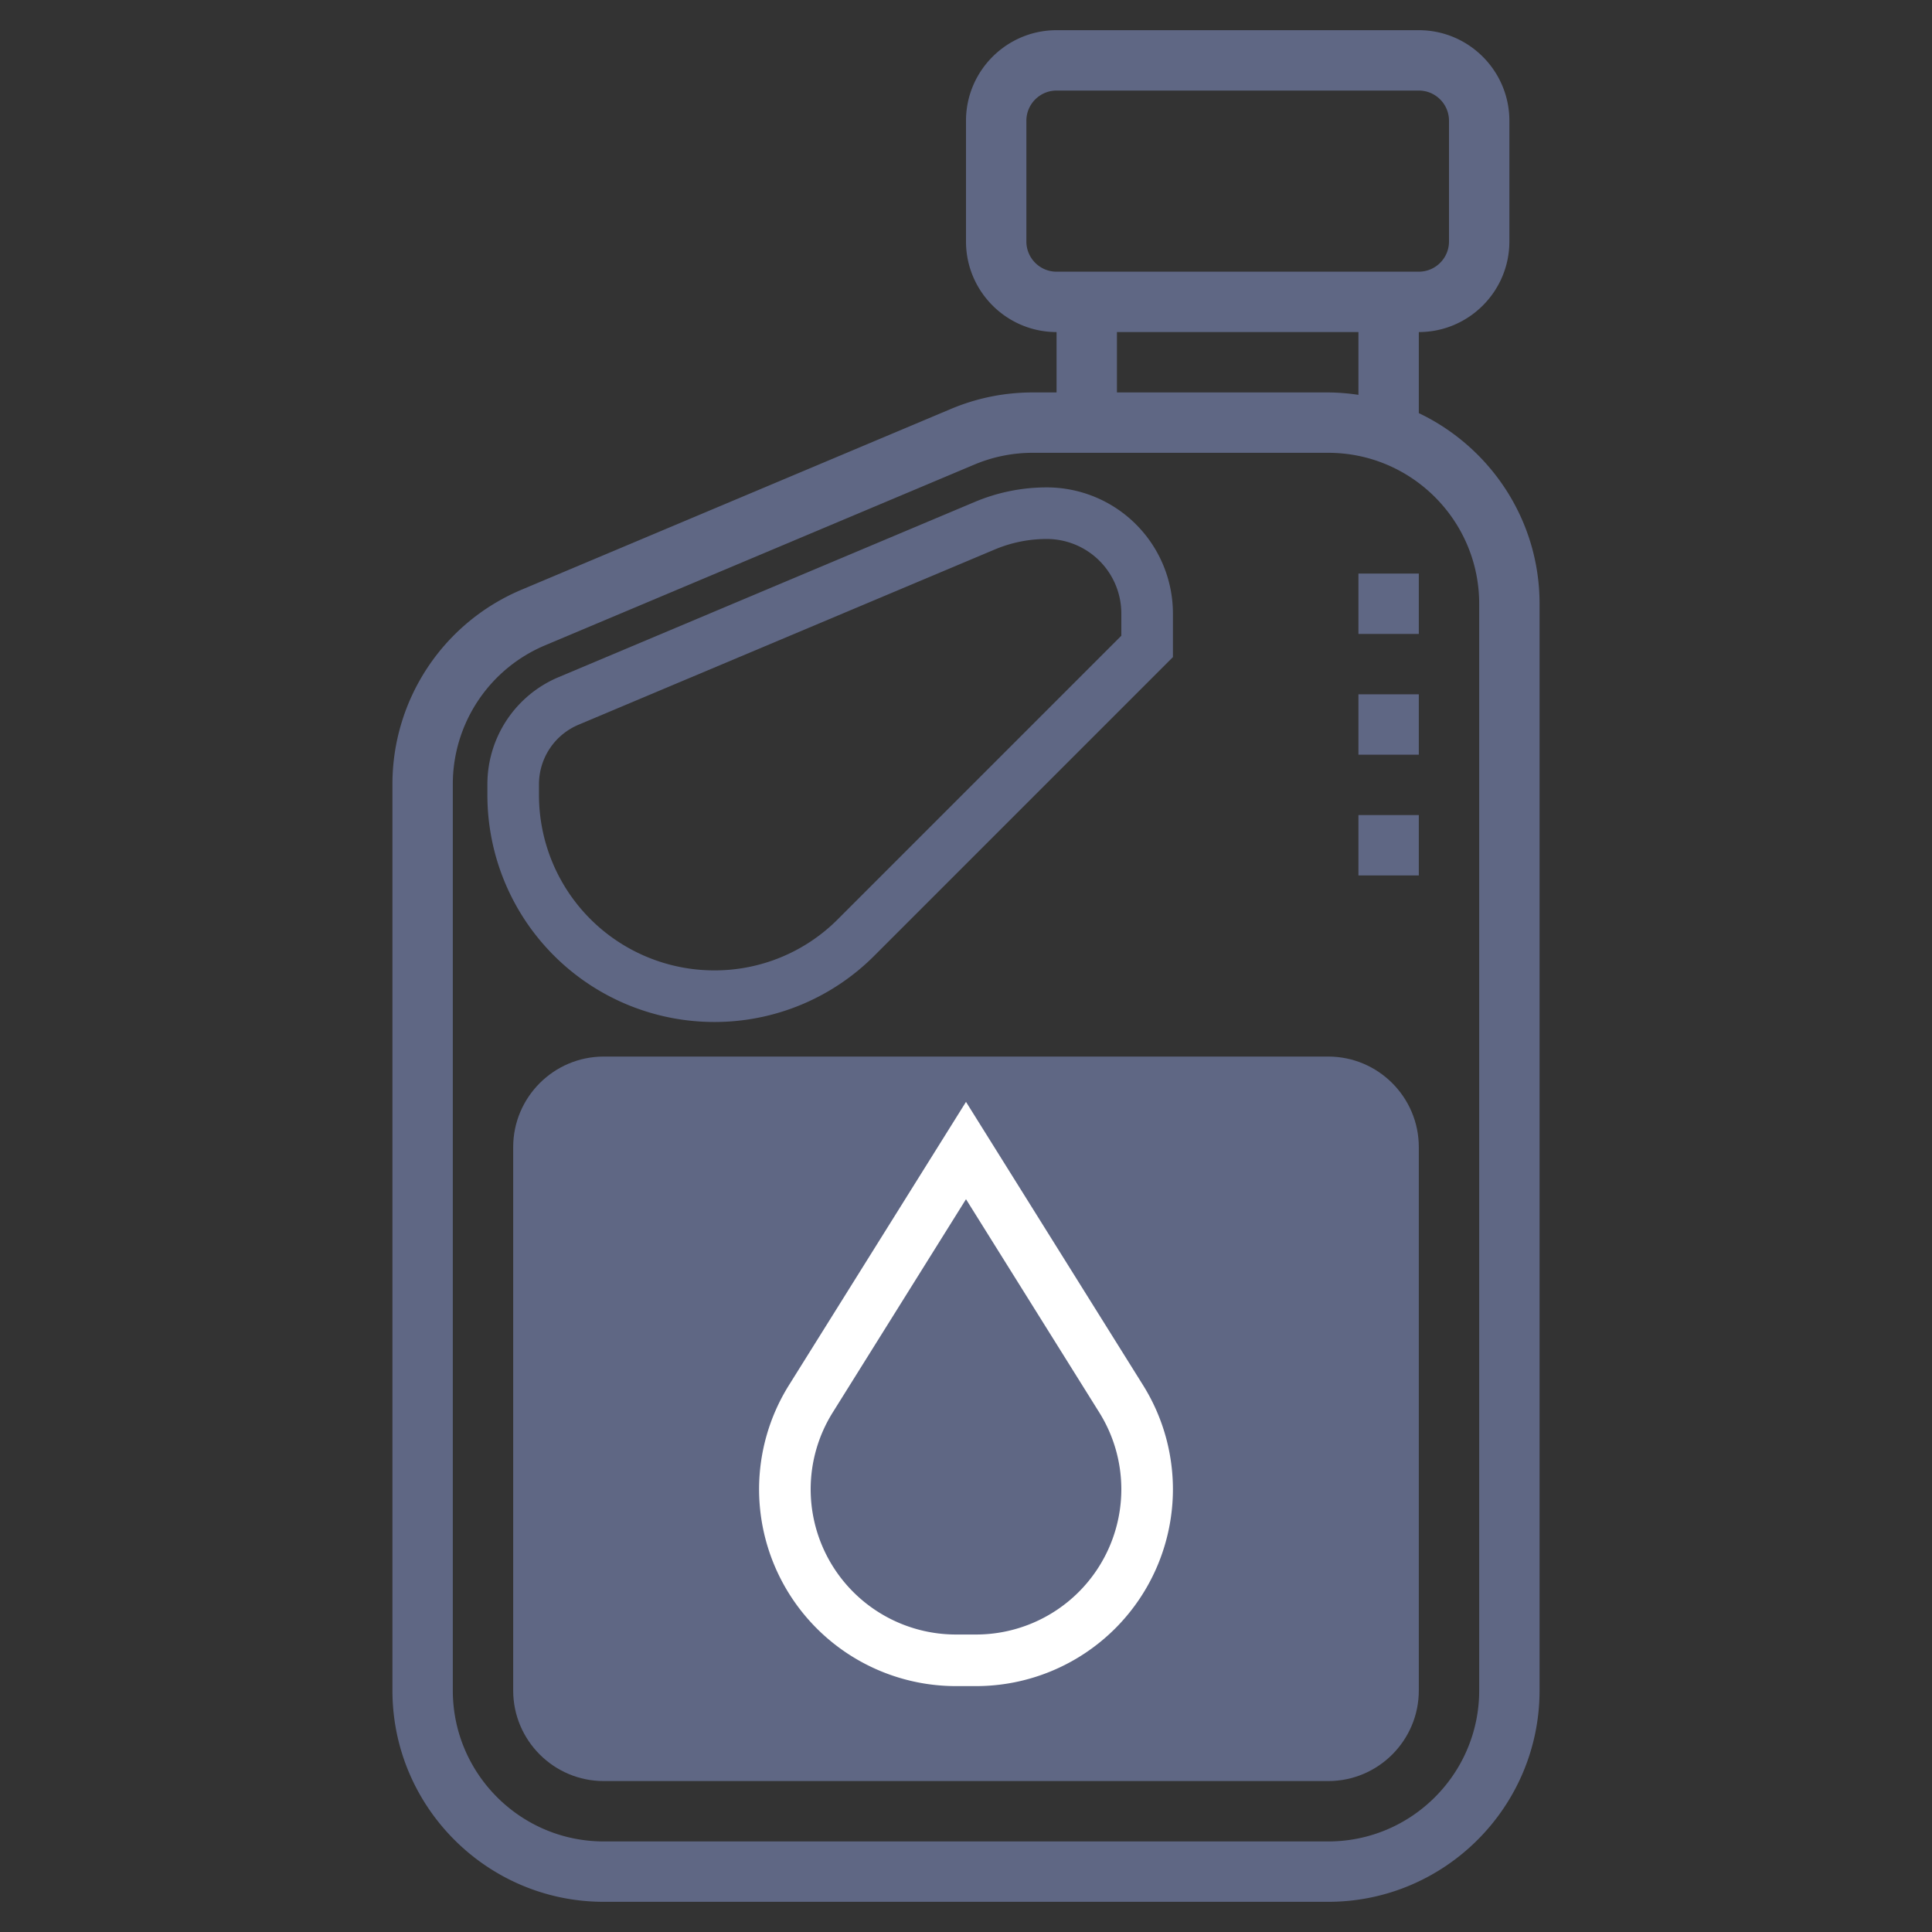 <?xml version="1.0" encoding="UTF-8" standalone="no"?>
<svg
   xml:space="preserve"
   width="512"
   height="512"
   style="enable-background:new 0 0 512 512"
   viewBox="0 0 64 64"
   version="1.1"
   id="svg846"
   sodipodi:docname="TO.svg"
   inkscape:version="1.1.2 (b8e25be833, 2022-02-05)"
   xmlns:inkscape="http://www.inkscape.org/namespaces/inkscape"
   xmlns:sodipodi="http://sodipodi.sourceforge.net/DTD/sodipodi-0.dtd"
   xmlns="http://www.w3.org/2000/svg"
   xmlns:svg="http://www.w3.org/2000/svg"><rect x="0" y="0" width="64" height="64" fill="#333333" stroke="none"/><defs
   id="defs850" /><sodipodi:namedview
   id="namedview848"
   pagecolor="#ffffff"
   bordercolor="#666666"
   borderopacity="1.0"
   inkscape:pageshadow="2"
   inkscape:pageopacity="0.0"
   inkscape:pagecheckerboard="0"
   showgrid="false"
   inkscape:zoom="1.578125"
   inkscape:cx="256"
   inkscape:cy="255.36634"
   inkscape:window-width="1920"
   inkscape:window-height="1017"
   inkscape:window-x="-8"
   inkscape:window-y="-8"
   inkscape:window-maximized="1"
   inkscape:current-layer="svg846" />
  <path
   fill="#f0bc5e"
   d="M44 59H20c-1.654 0-3-1.346-3-3V38c0-1.654 1.346-3 3-3h24c1.654 0 3 1.346 3 3v18c0 1.654-1.346 3-3 3z"
   data-original="#f0bc5e"
   id="path838"
   style="fill:#5f6784;fill-opacity:1" />
  <path
   style="fill:none;fill-opacity:1;stroke:#5f6784;stroke-opacity:1;stroke-width:1.709;stroke-miterlimit:4;stroke-dasharray:none"
   d="m 34.679,17 c -0.712,0 -1.405,0.14 -2.06,0.416 L 18.836,23.219 A 2.993,2.993 0 0 0 17,25.984 v 0.359 A 6.664,6.664 0 0 0 23.657,33 6.615,6.615 0 0 0 28.364,31.05 L 38,21.414 V 20.321 A 3.325,3.325 0 0 0 34.679,17 Z"
   id="path2057" /><path
   style="fill:none;fill-opacity:1;stroke:#ffffff;stroke-opacity:1;stroke-width:1.709;stroke-miterlimit:4;stroke-dasharray:none"
   d="M 32.337,55 H 31.663 A 5.669,5.669 0 0 1 26,49.337 c 0,-1.063 0.298,-2.101 0.861,-3.001 L 32,38.113 37.139,46.336 C 37.702,47.236 38,48.274 38,49.337 A 5.669,5.669 0 0 1 32.337,55 Z"
   id="path1648" />
  <path
   d="M47 13.685V11c1.654 0 3-1.346 3-3V4c0-1.654-1.346-3-3-3H35c-1.654 0-3 1.346-3 3v4c0 1.654 1.346 3 3 3v2h-.788c-.939 0-1.854.185-2.717.549l-14.211 5.983A6.986 6.986 0 0 0 13 25.984V56c0 3.859 3.141 7 7 7h24c3.859 0 7-3.141 7-7V20c0-2.785-1.639-5.189-4-6.315zM34 8V4c0-.551.448-1 1-1h12c.552 0 1 .449 1 1v4c0 .551-.448 1-1 1H35c-.552 0-1-.449-1-1zm3 3h8v2.08a7.026 7.026 0 0 0-1-.08h-7zm12 45c0 2.757-2.243 5-5 5H20c-2.757 0-5-2.243-5-5V25.984a4.988 4.988 0 0 1 3.06-4.608l14.212-5.984h.001A4.959 4.959 0 0 1 34.212 15H44c2.757 0 5 2.243 5 5z"
   data-original="#000000"
   id="path842"
   style="fill:#5f6784;fill-opacity:1" />
  <path
   d="M45 19h2v2h-2zm0 4h2v2h-2zm0 4h2v2h-2z"
   data-original="#000000"
   id="path844"
   style="fill:#5f6784;fill-opacity:1" />
</svg>
